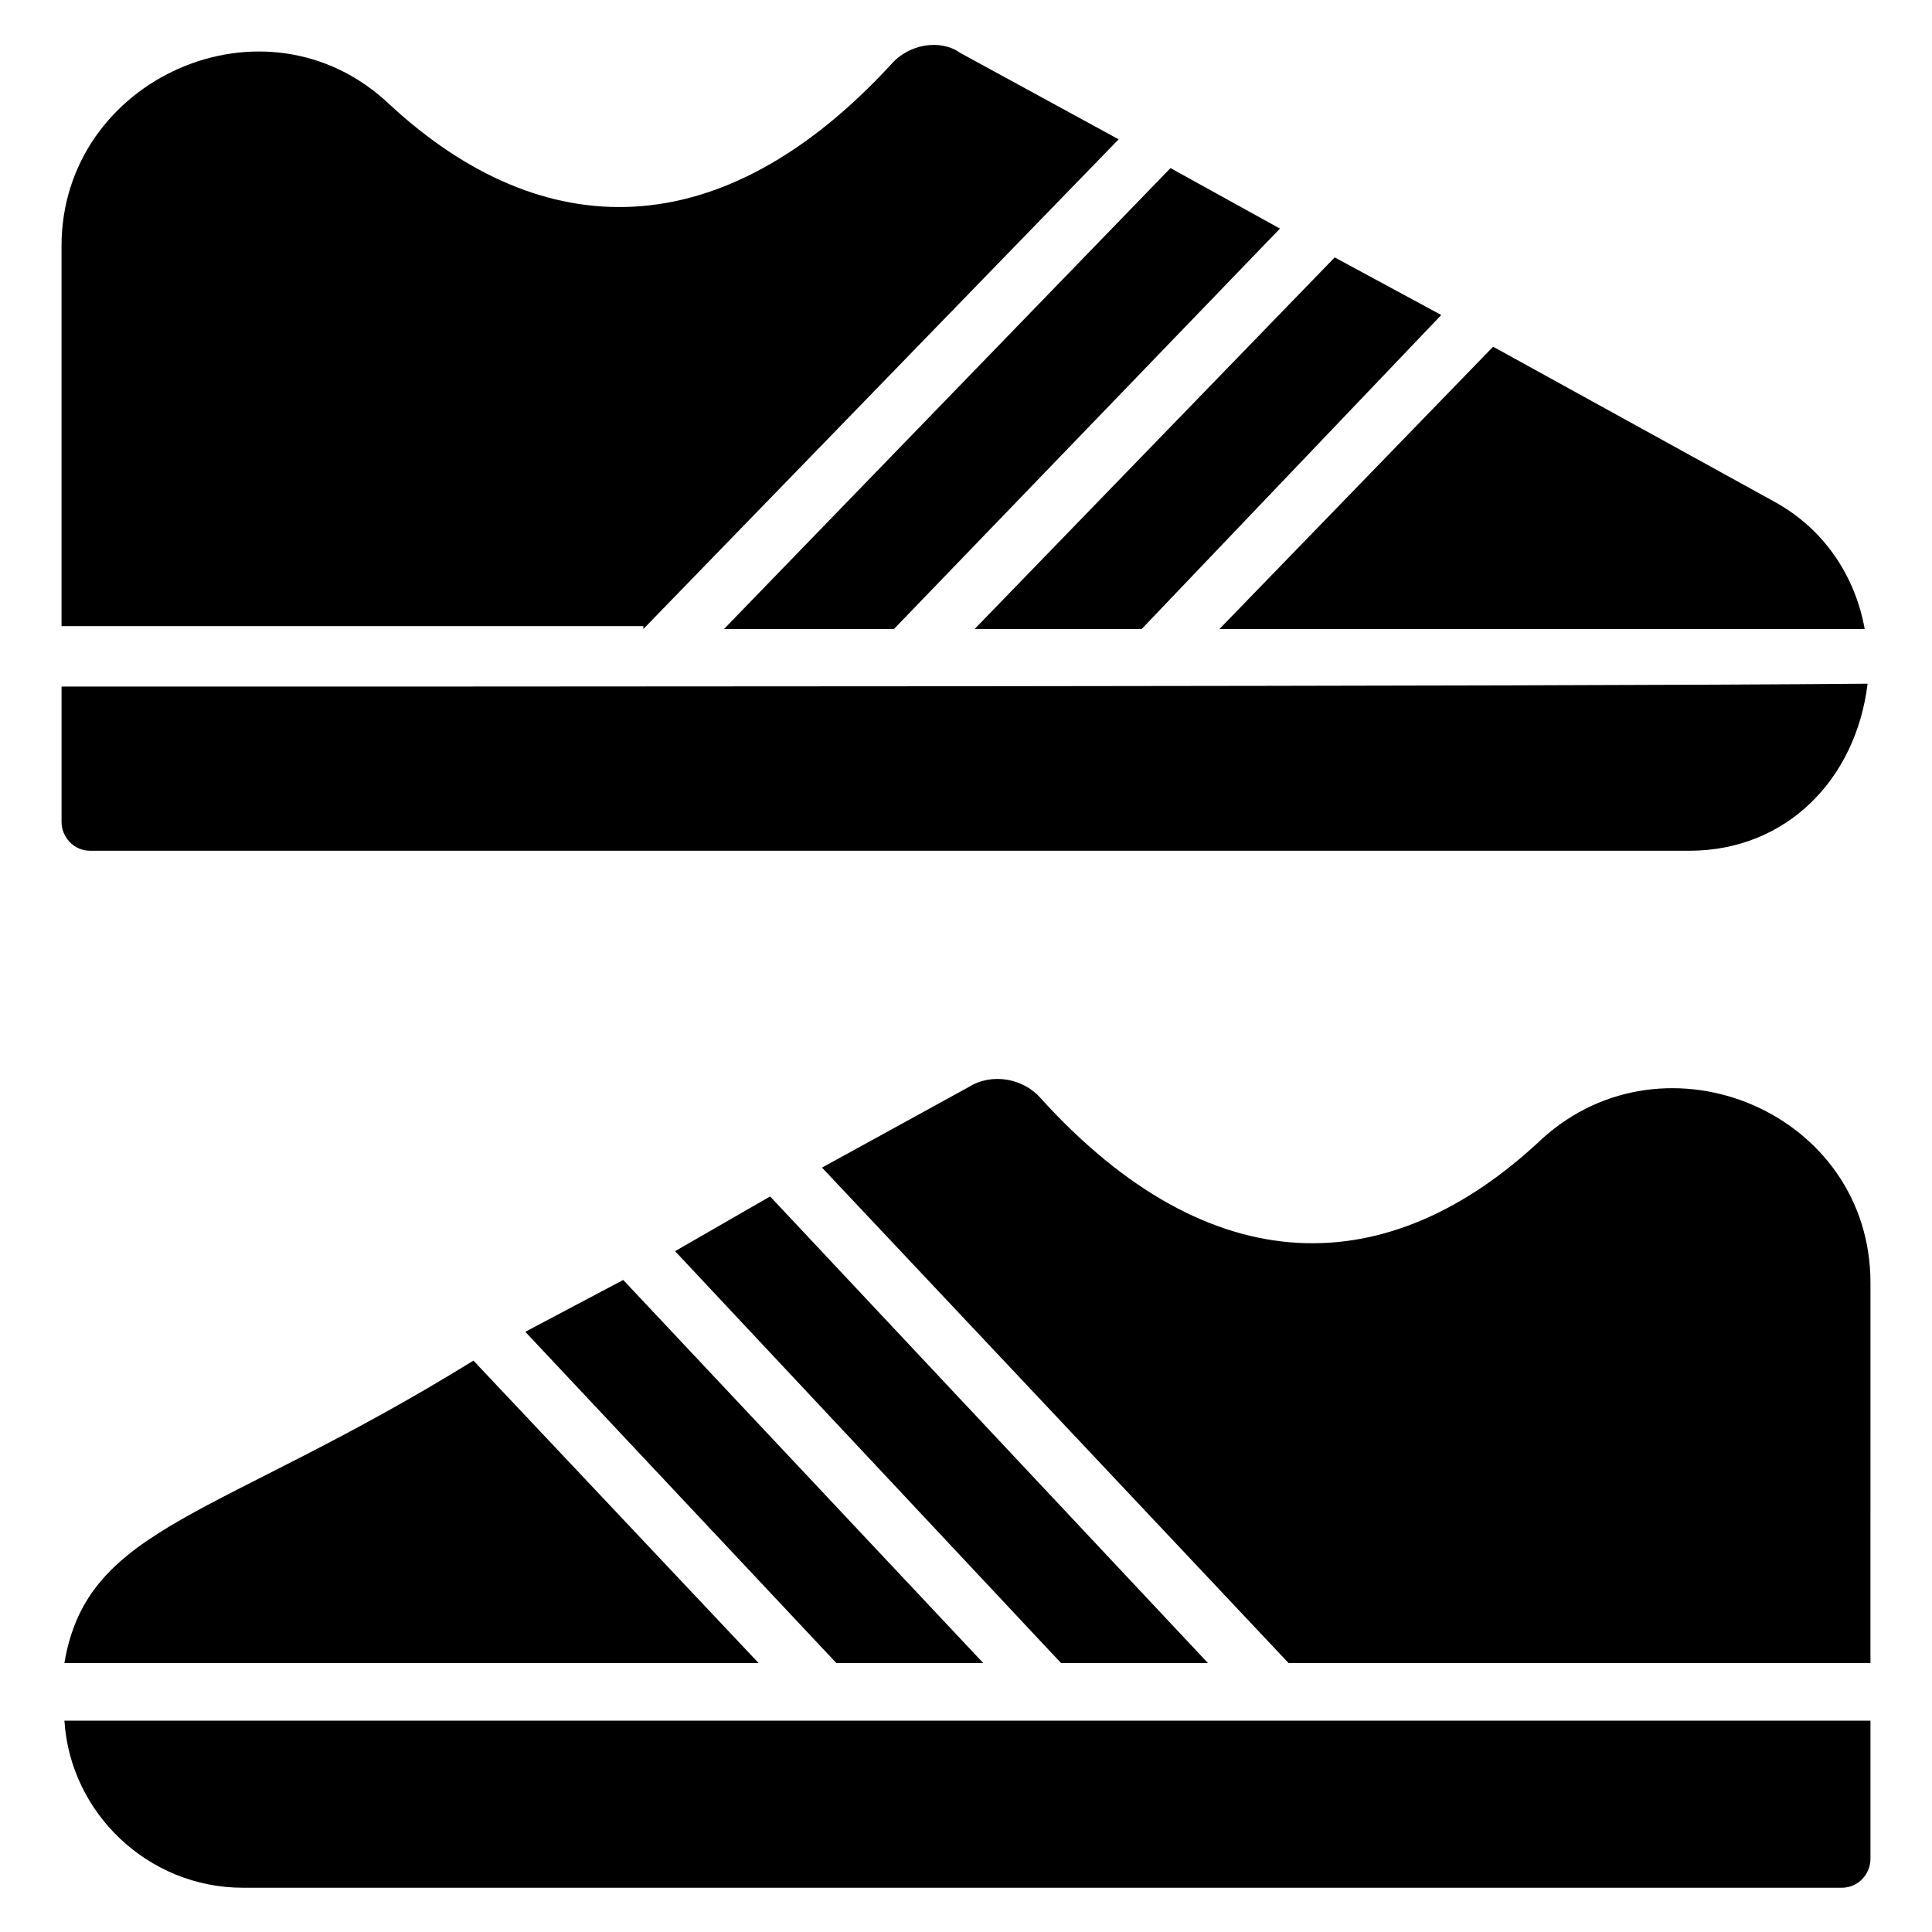 <?xml version="1.0" encoding="UTF-8"?>
<!-- Uploaded to: ICON Repo, www.iconrepo.com, Generator: ICON Repo Mixer Tools -->
<svg fill="#000000" width="800px" height="800px" version="1.1" viewBox="144 144 512 512" xmlns="http://www.w3.org/2000/svg">
 <g>
  <path d="m380.91 310.69 102.29-106.11-29.008-16.031-118.32 122.14z"/>
  <path d="m525.95 227.48-28.242-15.266-95.418 98.473h44.273z"/>
  <path d="m467.17 310.69h170.99c-2.289-12.977-9.922-25.953-23.664-33.586l-74.809-41.223z"/>
  <path d="m160.31 325.95v35.879c0 3.816 3.055 7.633 7.633 7.633h423.66c25.953 0 44.273-19.082 47.328-44.273-83.969 0.762-376.33 0.762-478.62 0.762z"/>
  <path d="m314.5 310.69 125.95-129.77-41.984-22.902c-5.344-3.816-13.742-2.289-18.32 3.055-45.039 48.855-92.367 48.09-132.82 10.688-32.824-31.297-87.02-6.871-87.02 37.402v100.76h154.2z"/>
  <path d="m365.65 584.73h38.93l-95.418-101.53-25.953 13.742z"/>
  <path d="m485.49 584.73h154.2l0.004-100.77c0-45.039-54.199-67.938-87.023-38.168-40.457 38.168-87.785 38.93-132.82-10.688-4.582-5.344-12.977-6.871-19.082-3.055l-38.93 21.379z"/>
  <path d="m345.04 584.73-75.57-80.152c-67.941 41.984-102.29 43.512-108.4 80.152z"/>
  <path d="m464.12 584.73-116.03-123.66-25.191 14.504 102.29 109.16z"/>
  <path d="m161.07 600c1.527 24.426 22.137 44.273 47.328 44.273h423.66c4.582 0 7.633-3.816 7.633-7.633v-36.641h-478.62z"/>
 </g>
</svg>